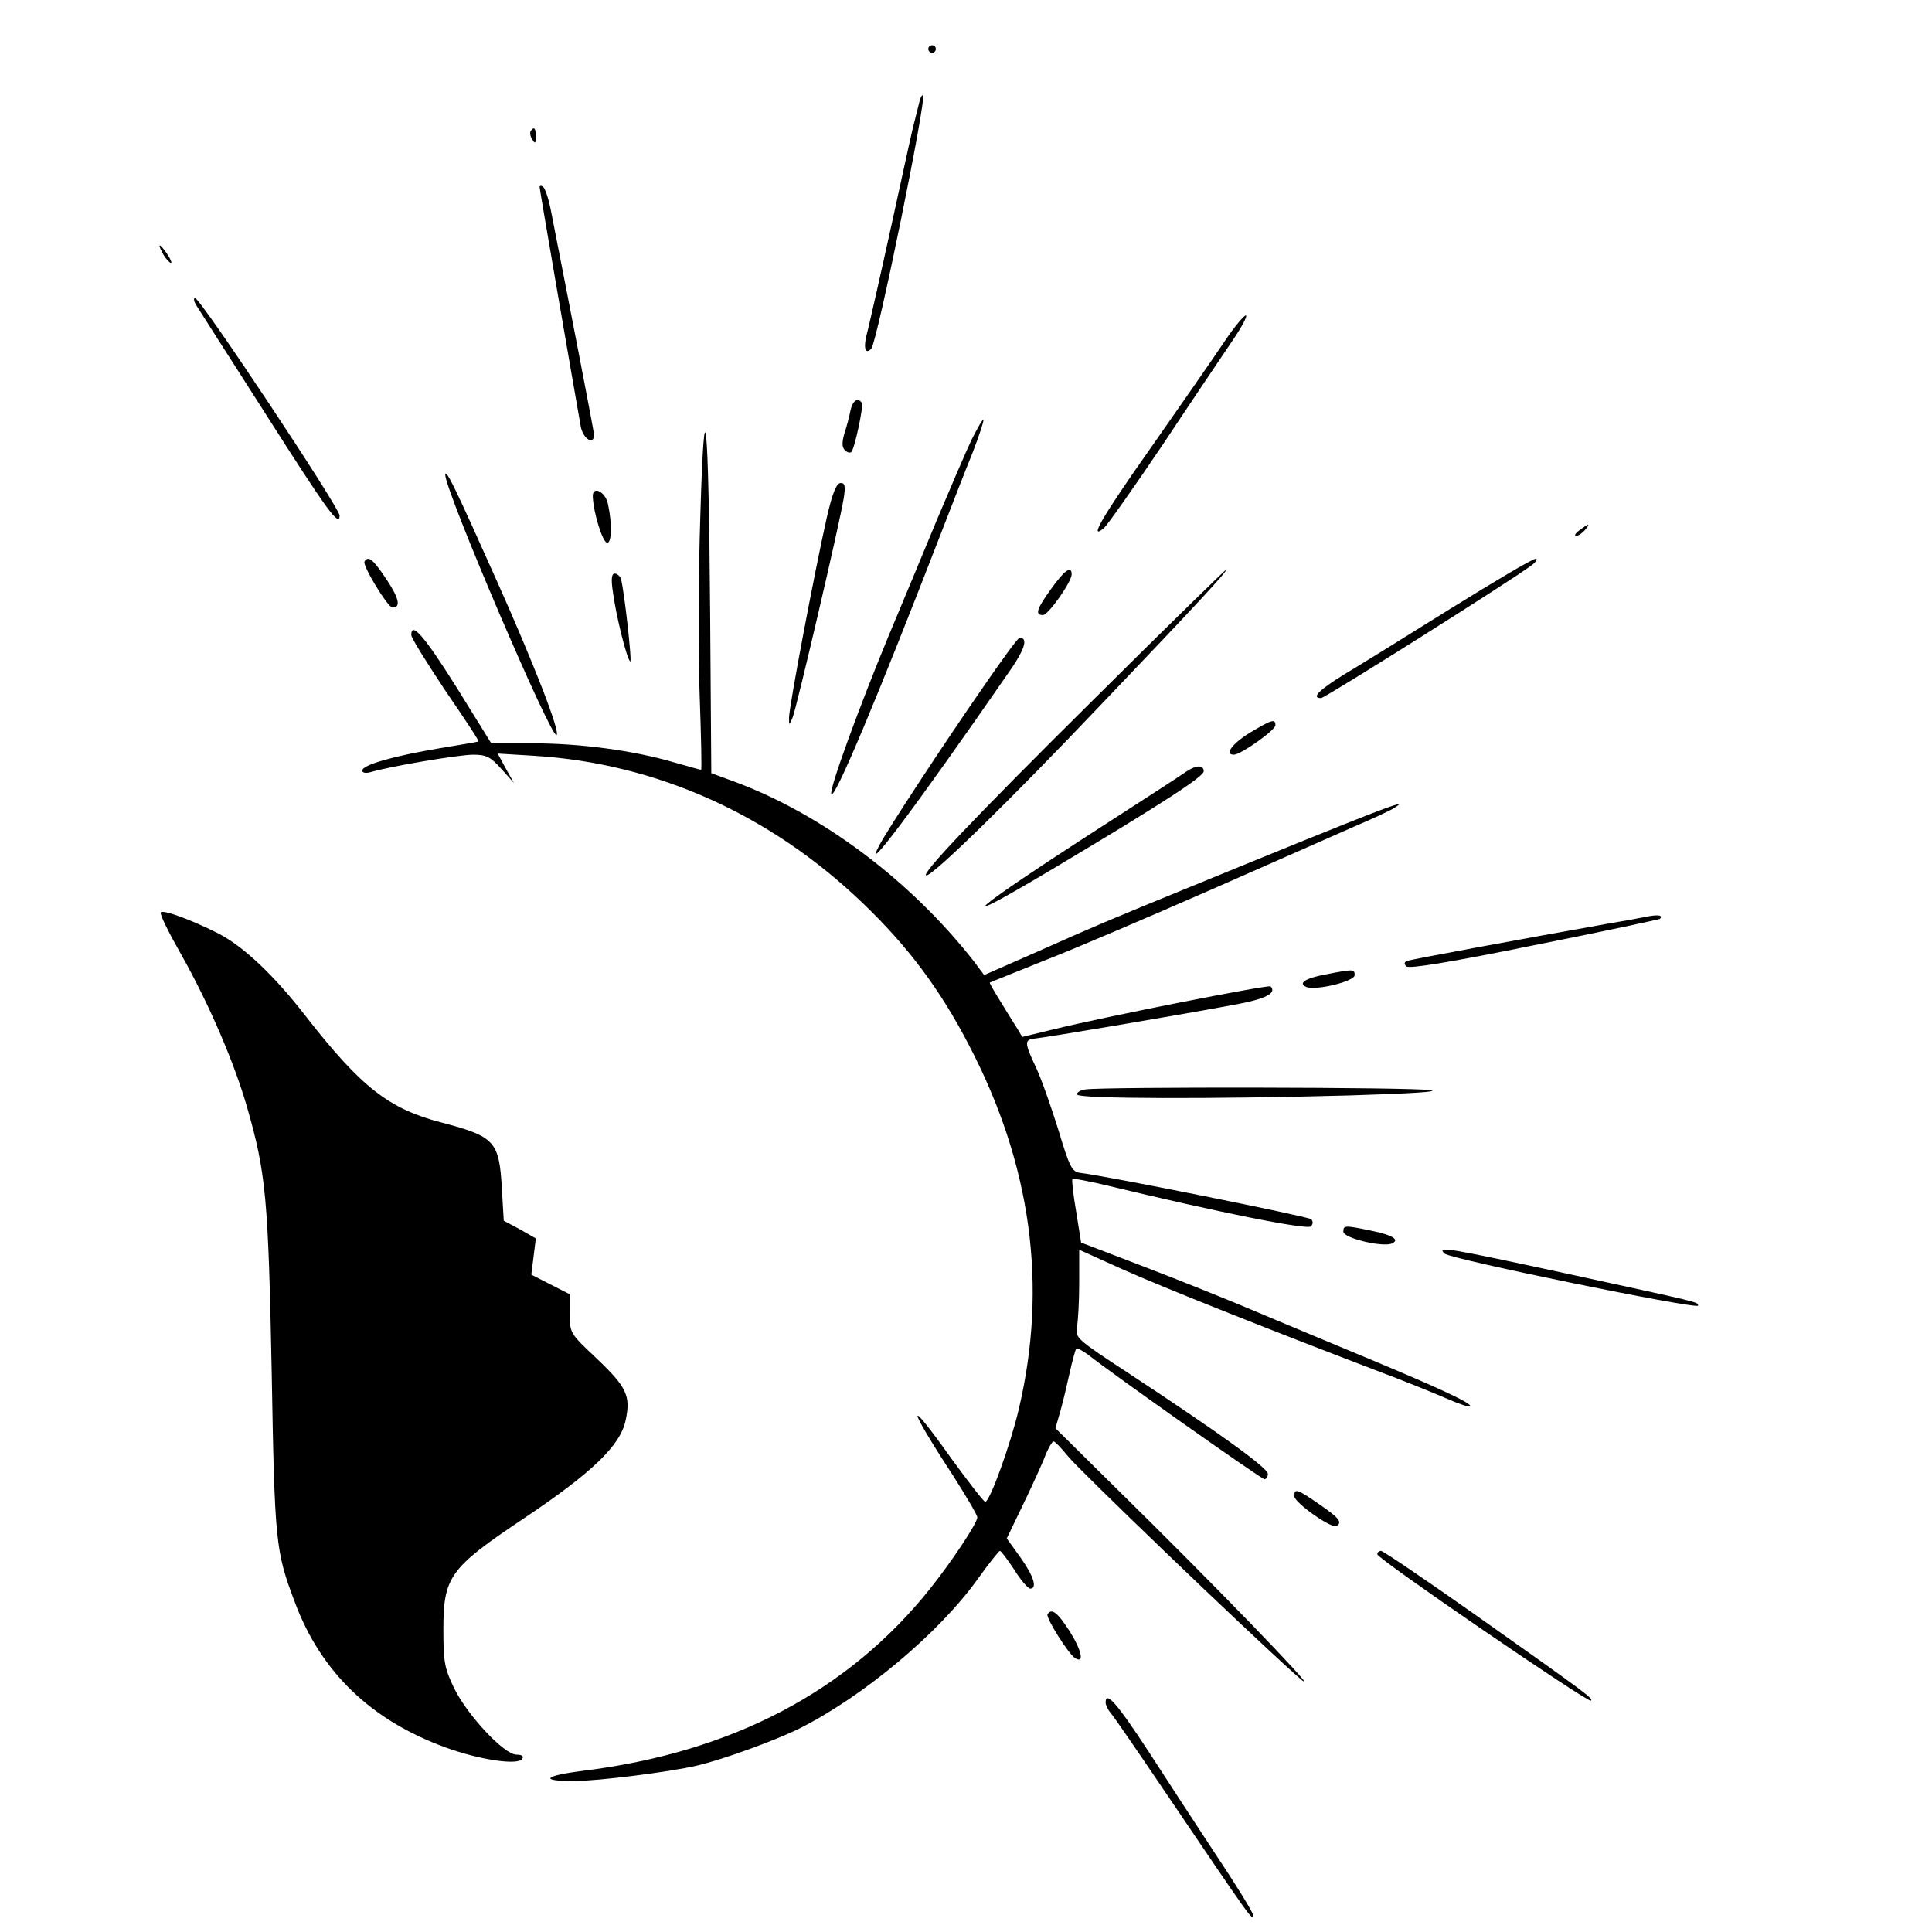 <?xml version="1.0" standalone="no"?>
<!DOCTYPE svg PUBLIC "-//W3C//DTD SVG 20010904//EN"
 "http://www.w3.org/TR/2001/REC-SVG-20010904/DTD/svg10.dtd">
<svg version="1.0" xmlns="http://www.w3.org/2000/svg"
 width="512pt" height="512pt" viewBox="0 0 512 512"
 preserveAspectRatio="xMidYMid meet">
<g transform="translate(0,512) scale(0.1,-0.1)"
fill="#000000" stroke="none">
<path d="M2460 4990 c0 -5 5 -10 10 -10 6 0 10 5 10 10 0 6 -4 10 -10 10 -5 0
-10 -4 -10 -10z"/>
<path d="M2435 4844 c-4 -16 -9 -36 -11 -44 -3 -8 -29 -127 -59 -265 -30 -137
-60 -269 -66 -293 -12 -42 -7 -64 10 -46 15 15 147 662 137 671 -3 3 -8 -8
-11 -23z"/>
<path d="M1406 4772 c-2 -4 -1 -14 5 -22 7 -12 9 -10 9 8 0 23 -5 28 -14 14z"/>
<path d="M1430 4624 c0 -5 87 -510 109 -634 6 -34 37 -52 35 -20 -1 12 -61
322 -115 597 -6 29 -15 55 -20 58 -5 4 -9 3 -9 -1z"/>
<path d="M430 4451 c5 -11 15 -23 21 -27 6 -3 3 5 -6 20 -20 30 -30 35 -15 7z"/>
<path d="M522 4308 c8 -13 90 -141 182 -285 166 -261 196 -301 196 -269 0 20
-369 576 -383 576 -5 0 -3 -10 5 -22z"/>
<path d="M3243 4212 c-28 -42 -115 -167 -192 -277 -130 -184 -168 -250 -125
-214 8 7 79 107 157 223 77 116 160 239 183 273 24 35 40 65 36 67 -4 2 -31
-30 -59 -72z"/>
<path d="M2254 4033 c-3 -16 -10 -43 -16 -61 -7 -24 -7 -37 1 -45 6 -6 13 -8
17 -5 9 9 33 122 28 130 -10 16 -24 7 -30 -19z"/>
<path d="M1856 3755 c-5 -148 -6 -361 -2 -472 4 -112 6 -203 4 -203 -2 0 -35
9 -73 20 -106 31 -247 50 -371 50 l-112 0 -93 150 c-85 135 -119 174 -119 137
0 -8 41 -73 90 -147 50 -73 90 -133 88 -135 -2 -1 -48 -9 -103 -18 -120 -20
-205 -44 -205 -59 0 -6 9 -8 23 -4 50 15 233 46 271 46 35 0 46 -6 74 -37 l34
-38 -22 39 -21 39 98 -6 c322 -20 624 -155 869 -390 119 -114 205 -228 282
-377 165 -316 209 -637 132 -964 -22 -94 -77 -246 -89 -246 -4 0 -44 52 -90
115 -121 170 -119 144 5 -46 35 -55 64 -104 64 -110 0 -15 -66 -115 -125 -189
-217 -272 -525 -434 -921 -483 -103 -13 -115 -27 -24 -27 64 0 255 24 327 41
69 16 209 67 273 99 170 86 368 252 470 394 30 42 57 76 60 76 3 0 20 -23 38
-50 17 -28 37 -50 42 -50 20 0 9 34 -26 83 l-36 50 39 81 c22 45 48 102 59
128 10 27 22 48 26 48 4 0 21 -18 39 -40 29 -36 463 -453 599 -575 105 -95
-120 142 -380 400 l-253 250 13 45 c7 25 18 71 25 103 7 32 15 60 17 63 3 2
16 -5 30 -15 67 -53 461 -331 469 -331 5 0 9 7 9 14 0 16 -128 108 -368 266
-139 91 -143 95 -138 123 3 16 6 69 6 117 l0 88 113 -51 c107 -48 394 -162
672 -268 72 -27 156 -61 188 -75 32 -14 61 -24 63 -21 7 7 -79 47 -261 123
-82 34 -211 88 -285 119 -74 32 -214 88 -310 125 l-175 67 -13 82 c-8 45 -12
84 -10 86 2 3 42 -5 89 -16 294 -71 533 -119 543 -109 6 6 6 13 1 19 -8 7
-538 114 -614 123 -20 3 -27 16 -56 113 -19 61 -45 135 -59 165 -32 68 -32 75
-2 78 24 2 364 59 525 89 84 15 116 31 98 49 -5 5 -434 -79 -580 -115 l-78
-19 -13 22 c-7 11 -27 43 -44 71 -17 27 -30 50 -29 51 1 1 67 27 146 59 80 31
278 116 440 187 163 72 334 147 381 168 47 20 95 42 105 49 49 30 -37 -3 -535
-207 -218 -89 -263 -108 -413 -175 l-139 -61 -26 35 c-168 215 -404 392 -637
478 l-60 22 -3 417 c-4 530 -15 639 -26 267z"/>
<path d="M2574 3953 c-15 -32 -55 -125 -90 -208 -34 -82 -92 -222 -129 -310
-77 -186 -157 -404 -152 -419 7 -20 121 252 292 694 27 69 63 163 82 209 18
47 31 86 29 88 -2 3 -16 -22 -32 -54z"/>
<path d="M1180 3862 c-1 -41 282 -703 295 -690 10 9 -61 191 -159 410 -108
242 -135 298 -136 280z"/>
<path d="M2191 3748 c-31 -137 -101 -506 -100 -531 0 -21 1 -20 10 3 11 28
125 516 135 580 5 32 3 40 -8 40 -11 0 -22 -26 -37 -92z"/>
<path d="M1571 3803 c2 -42 25 -117 37 -121 13 -4 15 48 3 103 -7 33 -42 49
-40 18z"/>
<path d="M4186 3715 c-11 -8 -15 -15 -9 -15 6 0 16 7 23 15 16 19 11 19 -14 0z"/>
<path d="M966 3632 c-6 -11 62 -122 74 -122 23 0 18 24 -16 75 -36 54 -48 63
-58 47z"/>
<path d="M3844 3507 c-117 -73 -244 -152 -283 -175 -66 -41 -87 -62 -60 -62
10 0 505 312 558 352 13 10 17 18 10 17 -8 0 -109 -60 -225 -132z"/>
<path d="M2786 3560 c-39 -54 -44 -70 -22 -70 14 0 76 88 76 108 0 24 -19 11
-54 -38z"/>
<path d="M2899 3267 c-317 -314 -462 -467 -444 -467 18 0 219 196 465 455 254
266 336 355 329 355 -2 0 -160 -154 -350 -343z"/>
<path d="M1624 3553 c8 -62 36 -176 46 -186 6 -7 -16 193 -25 221 -3 6 -10 12
-16 12 -8 0 -10 -14 -5 -47z"/>
<path d="M2604 3297 c-98 -141 -253 -377 -273 -416 -51 -95 98 104 338 451 47
66 57 98 33 98 -4 0 -48 -60 -98 -133z"/>
<path d="M3312 3178 c-47 -29 -68 -58 -42 -58 18 0 110 65 110 78 0 18 -10 15
-68 -20z"/>
<path d="M3145 3076 c-11 -8 -111 -73 -223 -145 -354 -228 -419 -285 -126
-110 285 170 394 241 394 255 0 17 -19 17 -45 0z"/>
<path d="M426 2702 c-3 -5 22 -55 55 -113 71 -126 139 -282 174 -404 50 -174
56 -242 65 -700 8 -453 10 -475 61 -610 69 -186 202 -314 400 -386 91 -33 192
-48 203 -30 5 7 -1 11 -15 11 -33 0 -129 103 -165 175 -26 54 -29 70 -29 156
0 140 16 163 210 293 184 123 259 195 273 262 14 65 3 88 -78 165 -69 65 -70
66 -70 117 l0 52 -51 26 -51 26 6 48 6 48 -42 24 -43 23 -5 85 c-7 126 -19
138 -159 175 -140 36 -213 93 -360 281 -84 109 -166 186 -232 220 -75 38 -148
64 -153 56z"/>
<path d="M4360 2690 c-19 -4 -64 -12 -100 -18 -236 -42 -517 -94 -529 -98 -10
-3 -11 -8 -4 -15 7 -7 117 11 338 56 181 36 331 68 334 70 9 10 -5 12 -39 5z"/>
<path d="M3515 2538 c-56 -10 -77 -24 -52 -34 26 -9 127 15 127 32 0 16 -4 16
-75 2z"/>
<path d="M2877 2233 c-15 -2 -25 -9 -22 -14 7 -11 357 -12 721 -2 164 5 243
10 214 14 -47 8 -864 9 -913 2z"/>
<path d="M3560 1856 c0 -17 101 -41 127 -32 25 10 4 23 -55 35 -68 14 -72 14
-72 -3z"/>
<path d="M3828 1798 c15 -15 672 -149 672 -138 0 10 9 7 -349 85 -320 69 -343
73 -323 53z"/>
<path d="M3430 1155 c0 -17 99 -87 112 -79 16 10 7 21 -45 57 -59 41 -67 44
-67 22z"/>
<path d="M3650 1001 c0 -12 560 -395 566 -388 6 6 -4 14 -304 226 -133 94
-247 171 -252 171 -6 0 -10 -4 -10 -9z"/>
<path d="M2776 842 c-5 -9 56 -106 73 -116 25 -16 18 19 -13 69 -34 53 -49 64
-60 47z"/>
<path d="M2930 608 c0 -6 6 -19 13 -27 8 -9 67 -95 132 -191 249 -368 245
-362 245 -343 0 5 -41 73 -92 149 -50 76 -133 203 -184 282 -85 130 -114 162
-114 130z"/>
</g>
</svg>
